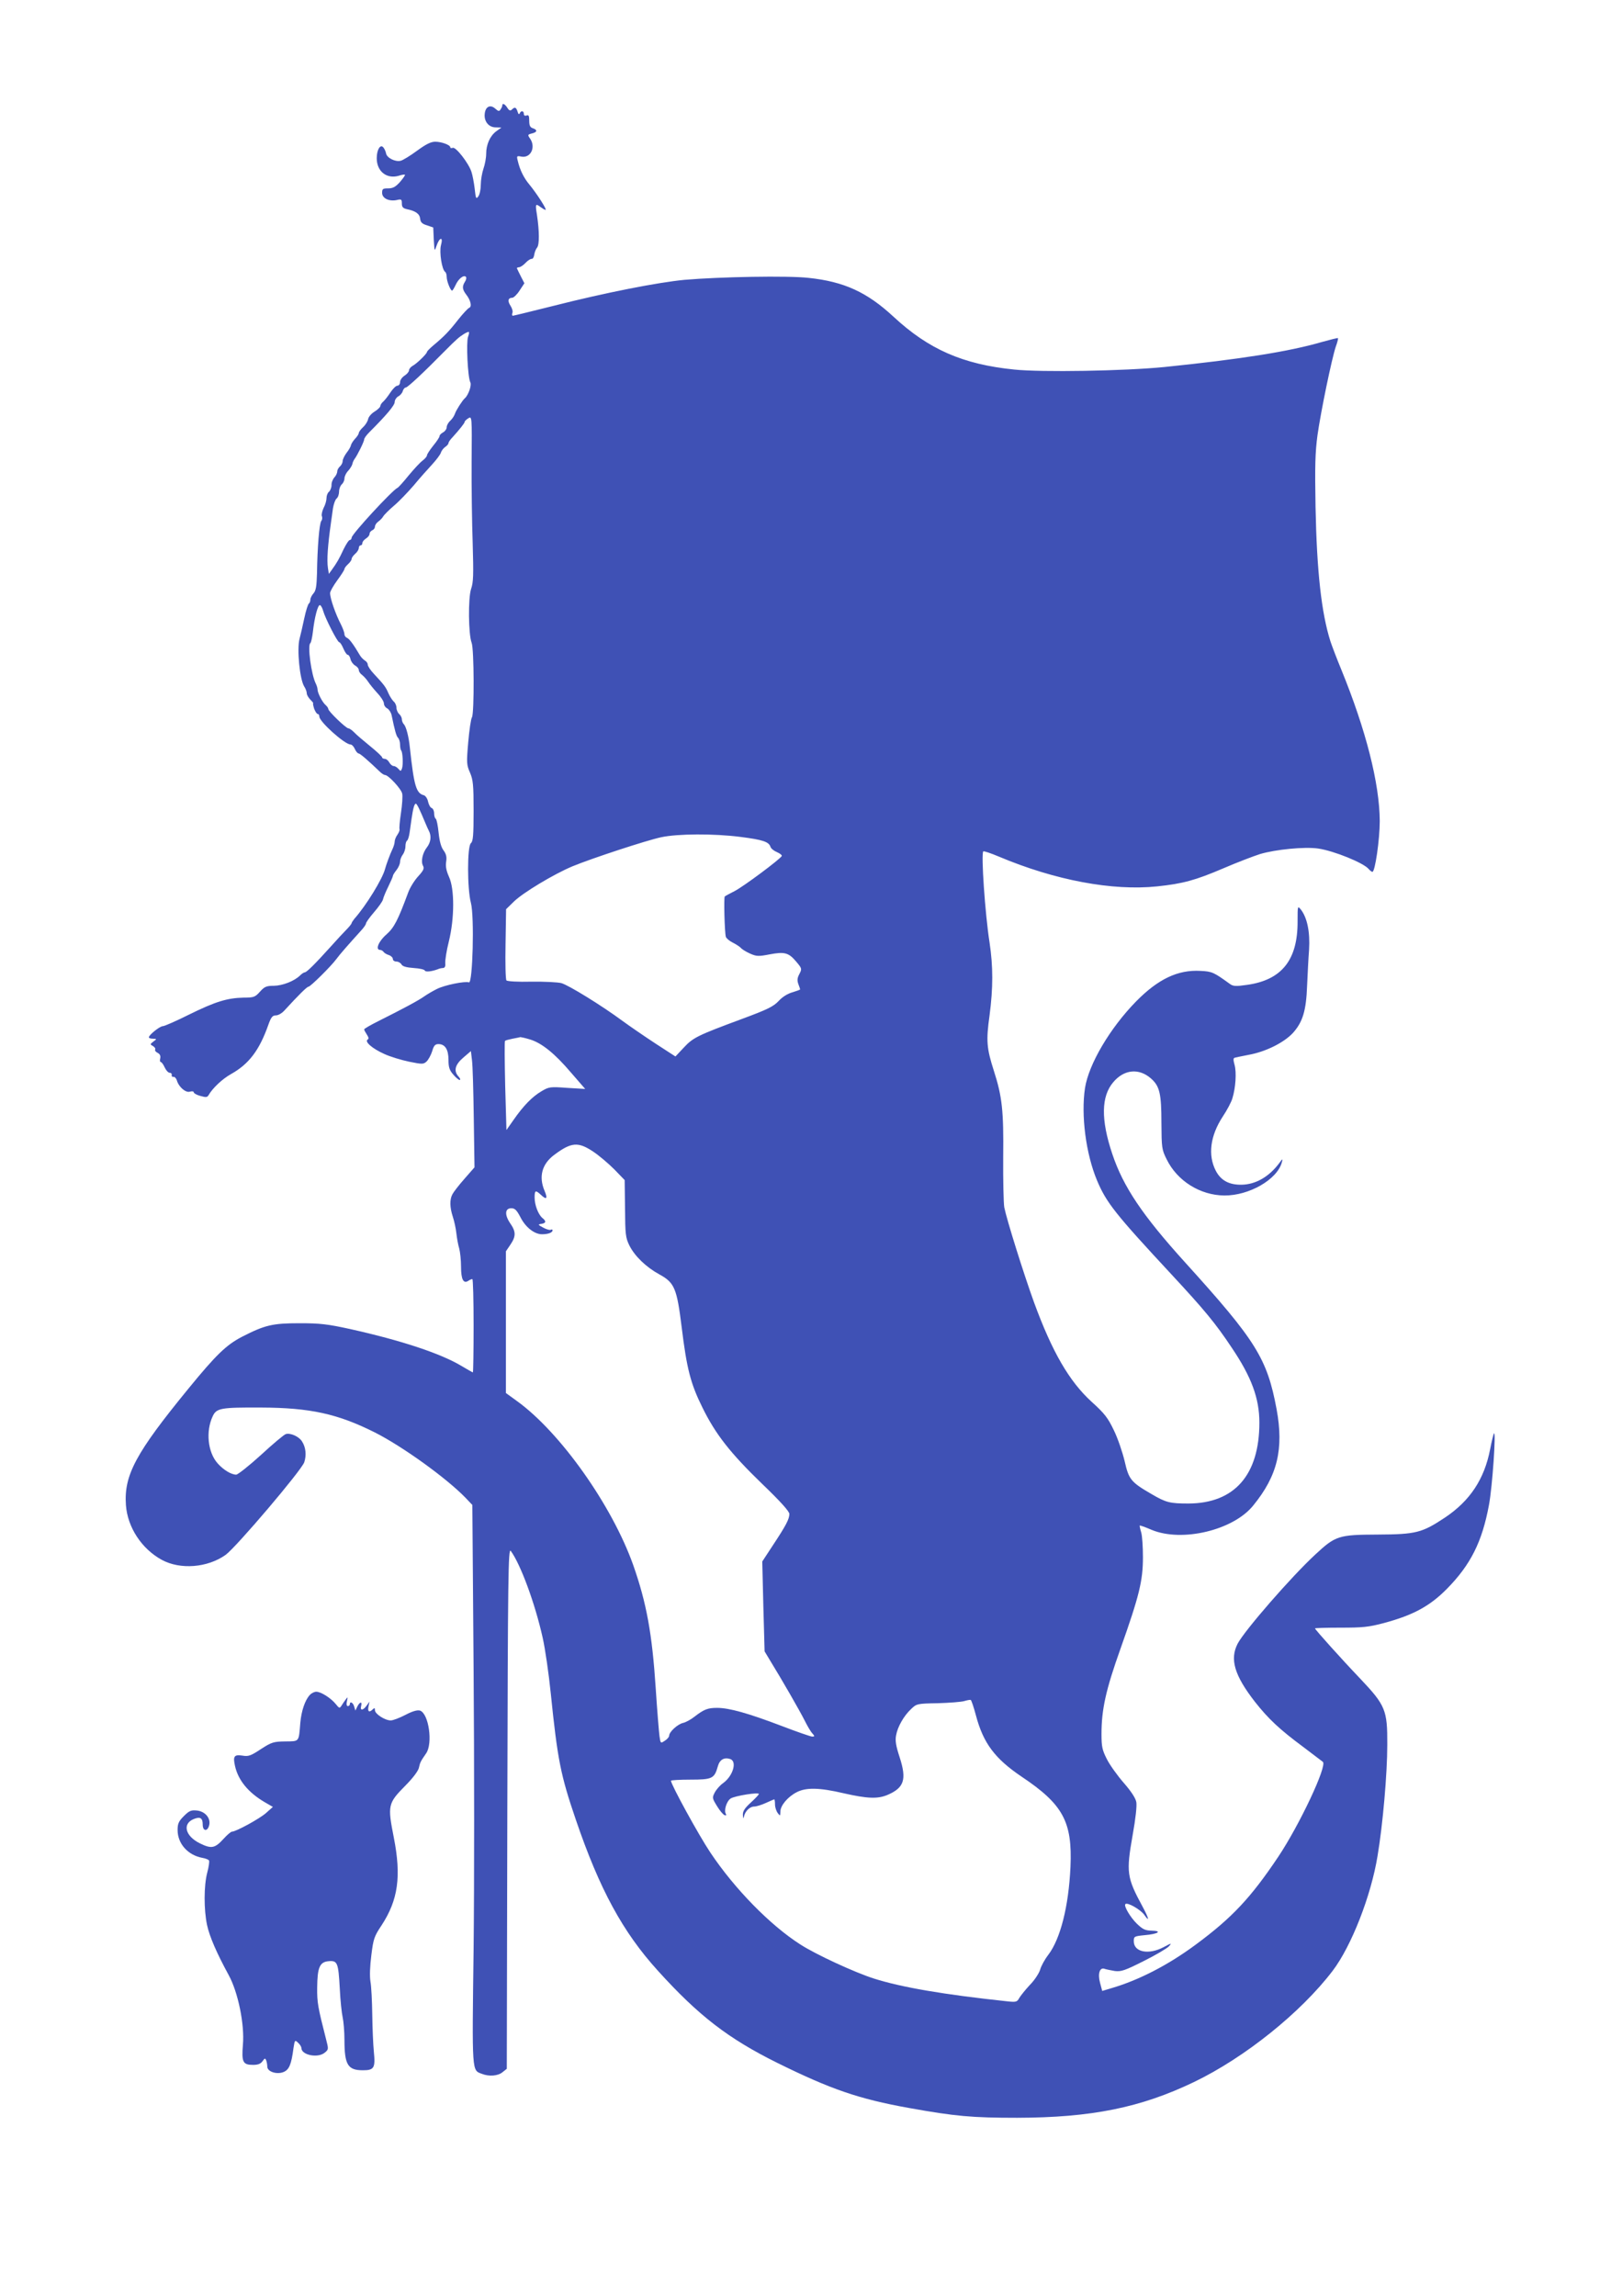 <?xml version="1.0" standalone="no"?>
<!DOCTYPE svg PUBLIC "-//W3C//DTD SVG 20010904//EN"
 "http://www.w3.org/TR/2001/REC-SVG-20010904/DTD/svg10.dtd">
<svg version="1.0" xmlns="http://www.w3.org/2000/svg"
 width="898pt" height="1280pt" viewBox="0 0 898 1280"
 preserveAspectRatio="xMidYMid meet">
<g transform="translate(0,1280) scale(0.1,-0.1)"
fill="#3f51b5" stroke="none">
<path d="M2800 12213 c0 -5 -4 -15 -10 -23 -7 -12 -12 -11 -30 5 -27 24 -54
11 -58 -29 -5 -42 22 -76 61 -76 l32 -1 -29 -21 c-35 -26 -56 -74 -56 -126 0
-22 -7 -59 -15 -82 -8 -23 -15 -64 -15 -89 0 -26 -6 -56 -14 -66 -12 -16 -14
-12 -20 43 -4 34 -12 76 -18 94 -16 49 -87 140 -104 134 -8 -3 -14 -2 -14 3 0
13 -49 31 -84 31 -24 0 -52 -14 -101 -50 -38 -28 -79 -53 -91 -56 -30 -8 -78
16 -82 41 -2 11 -9 26 -15 33 -17 21 -37 -13 -37 -60 0 -73 55 -117 122 -98
17 6 33 8 35 6 3 -2 -10 -20 -27 -40 -25 -28 -40 -36 -66 -36 -30 0 -34 -3
-34 -25 0 -31 39 -49 82 -40 25 6 28 4 28 -19 0 -20 6 -27 28 -32 49 -10 71
-26 74 -53 2 -20 11 -29 38 -37 l35 -12 3 -68 c4 -67 4 -68 15 -35 17 50 39
54 25 4 -10 -38 5 -138 24 -149 4 -3 8 -15 8 -28 0 -23 21 -76 30 -76 3 0 12
15 20 32 16 35 45 57 57 45 4 -4 2 -17 -5 -27 -17 -27 -15 -43 6 -71 26 -33
34 -69 17 -75 -7 -3 -35 -33 -62 -67 -50 -64 -76 -91 -137 -142 -19 -16 -36
-33 -36 -37 0 -10 -59 -67 -81 -78 -10 -6 -19 -17 -19 -24 0 -8 -11 -21 -25
-30 -14 -9 -25 -25 -25 -36 0 -11 -7 -20 -15 -20 -8 0 -25 -17 -39 -38 -13
-20 -31 -43 -40 -51 -9 -7 -16 -19 -16 -25 -1 -6 -15 -20 -33 -31 -18 -11 -33
-30 -35 -41 -2 -12 -14 -32 -28 -45 -13 -12 -24 -27 -24 -33 0 -5 -9 -20 -21
-32 -11 -12 -21 -28 -23 -36 -1 -8 -12 -27 -24 -42 -12 -16 -22 -37 -22 -46 0
-10 -7 -23 -15 -30 -8 -7 -15 -19 -15 -28 0 -8 -7 -24 -16 -33 -9 -10 -17 -30
-16 -43 0 -14 -7 -31 -14 -37 -8 -6 -14 -22 -14 -36 0 -13 -7 -38 -16 -54 -8
-17 -13 -38 -10 -46 4 -9 2 -21 -3 -27 -11 -13 -22 -148 -24 -292 -2 -72 -6
-96 -19 -111 -10 -11 -18 -27 -18 -36 0 -9 -4 -18 -8 -21 -5 -3 -17 -40 -26
-83 -9 -43 -21 -94 -26 -113 -16 -58 1 -228 26 -267 8 -12 14 -29 14 -38 0 -8
9 -24 20 -35 11 -11 18 -20 16 -20 -3 0 0 -13 5 -30 6 -16 15 -30 20 -30 5 0
9 -6 9 -14 0 -29 142 -156 174 -156 7 0 18 -11 24 -25 6 -14 16 -25 21 -25 8
0 51 -37 122 -105 9 -8 20 -15 25 -15 19 0 91 -78 96 -104 3 -14 0 -63 -7
-108 -7 -46 -10 -86 -8 -90 2 -5 -3 -18 -11 -30 -9 -12 -16 -30 -16 -39 0 -10
-6 -30 -14 -46 -12 -25 -33 -82 -40 -108 -14 -54 -105 -203 -171 -277 -8 -10
-15 -21 -15 -24 0 -3 -12 -19 -27 -34 -16 -16 -55 -58 -88 -95 -90 -100 -136
-145 -146 -145 -5 0 -17 -8 -27 -18 -32 -31 -96 -56 -145 -57 -42 0 -53 -5
-78 -33 -27 -30 -34 -33 -91 -33 -91 -2 -157 -22 -303 -94 -72 -36 -138 -65
-147 -65 -17 0 -78 -49 -78 -62 0 -5 10 -8 23 -8 22 -1 22 -1 2 -16 -19 -14
-19 -16 -2 -25 9 -6 15 -14 12 -19 -3 -5 3 -14 14 -19 13 -7 17 -17 14 -31 -3
-11 -1 -20 3 -20 5 0 15 -14 22 -30 8 -17 20 -30 28 -30 8 0 13 -6 11 -12 -1
-7 3 -12 10 -11 6 2 15 -7 19 -20 11 -37 50 -70 73 -62 12 3 21 2 21 -4 0 -5
17 -15 37 -20 31 -9 39 -8 46 5 22 38 75 89 125 117 100 56 158 133 208 275
15 42 23 52 42 52 13 0 34 12 48 28 79 86 125 132 134 132 10 0 124 112 155
154 18 25 70 84 138 159 15 16 27 34 27 39 0 6 20 34 45 63 25 29 48 61 50 72
2 10 15 42 29 70 14 29 26 56 26 60 0 5 9 19 20 33 11 14 20 34 20 46 0 11 7
29 15 40 8 10 15 31 15 46 0 15 4 29 9 32 5 3 11 23 14 43 3 21 8 56 11 78 9
61 16 85 24 85 6 0 22 -33 54 -110 6 -14 14 -33 19 -42 15 -29 10 -64 -11 -91
-25 -32 -35 -79 -22 -103 8 -15 3 -26 -27 -59 -21 -23 -46 -63 -56 -91 -57
-154 -78 -195 -121 -233 -43 -37 -63 -85 -36 -86 7 0 16 -5 20 -11 4 -6 17
-14 30 -18 12 -4 22 -14 22 -22 0 -8 9 -14 20 -14 10 0 23 -7 28 -16 6 -11 27
-17 68 -20 32 -2 60 -8 62 -14 3 -9 37 -6 72 7 8 4 22 7 30 7 10 1 14 10 12
28 -1 15 7 69 20 120 32 130 32 293 1 360 -15 34 -20 58 -16 84 4 26 1 42 -14
63 -14 18 -23 51 -28 99 -4 40 -11 75 -16 78 -5 3 -9 16 -9 30 0 14 -6 27 -14
30 -8 3 -16 19 -20 36 -3 16 -14 32 -23 35 -43 11 -55 51 -78 263 -6 63 -21
120 -34 133 -6 6 -11 19 -11 28 0 9 -7 22 -15 29 -8 7 -15 23 -15 35 0 12 -7
28 -16 35 -8 8 -21 28 -29 46 -14 33 -22 45 -81 108 -19 20 -34 43 -34 51 0 8
-7 18 -16 23 -8 5 -21 18 -27 28 -37 63 -60 93 -72 98 -8 3 -15 12 -15 21 0 9
-9 33 -19 53 -31 60 -61 146 -61 176 0 9 18 41 40 71 22 30 40 58 40 63 0 5 9
17 20 27 11 10 20 23 20 29 0 7 9 19 20 29 11 9 20 24 20 32 0 8 5 15 10 15 6
0 10 6 10 13 0 7 9 18 20 25 11 7 20 18 20 26 0 8 7 16 15 20 8 3 15 12 15 20
0 8 8 21 18 28 10 7 23 20 28 29 5 9 32 36 60 60 29 24 78 76 111 114 32 39
78 90 101 115 23 25 45 54 49 65 3 11 14 26 24 33 11 7 19 17 19 22 0 5 10 20
23 33 37 41 67 78 67 85 0 4 9 13 20 20 21 13 21 12 19 -240 -1 -139 2 -346 6
-460 5 -171 4 -214 -9 -251 -17 -51 -15 -253 3 -300 14 -35 15 -390 2 -415 -6
-9 -15 -72 -21 -140 -10 -115 -9 -126 10 -169 17 -40 20 -67 20 -213 0 -137
-3 -170 -15 -180 -21 -17 -21 -253 0 -333 20 -76 10 -451 -11 -443 -22 8 -136
-15 -179 -37 -22 -11 -53 -29 -70 -41 -32 -23 -122 -71 -252 -136 -46 -23 -83
-44 -83 -48 0 -4 7 -17 15 -29 10 -15 12 -24 4 -28 -18 -12 28 -51 93 -80 32
-15 95 -34 138 -43 74 -15 80 -15 98 1 10 10 24 35 31 57 9 32 17 40 35 40 37
0 56 -30 56 -88 0 -40 5 -57 26 -81 14 -17 31 -31 36 -31 6 0 4 8 -5 18 -30
32 -21 67 26 107 l42 36 6 -51 c4 -28 8 -174 10 -324 l4 -273 -56 -64 c-31
-35 -61 -74 -67 -86 -16 -29 -15 -73 2 -125 8 -24 17 -65 20 -93 3 -27 10 -66
16 -85 5 -19 10 -65 10 -101 0 -70 13 -96 40 -79 8 6 18 10 23 10 4 0 7 -117
7 -260 0 -143 -2 -260 -4 -260 -2 0 -30 16 -62 35 -116 70 -336 143 -624 207
-124 27 -165 32 -280 32 -152 0 -193 -10 -322 -76 -86 -45 -143 -99 -298 -289
-293 -358 -360 -482 -348 -649 9 -124 88 -244 200 -305 103 -56 255 -44 356
28 59 43 422 470 438 516 13 39 9 84 -13 117 -17 27 -65 48 -90 40 -10 -3 -72
-55 -138 -116 -66 -60 -128 -109 -138 -110 -28 0 -71 26 -104 63 -55 62 -67
179 -27 263 21 45 46 49 269 48 274 -1 428 -35 635 -139 154 -78 397 -253 504
-363 l39 -41 7 -918 c4 -505 4 -1206 0 -1558 -9 -696 -10 -674 46 -695 40 -16
90 -12 115 9 l24 19 3 1454 c3 1294 5 1451 19 1433 54 -73 135 -291 178 -484
14 -62 34 -201 45 -309 38 -372 55 -457 140 -706 132 -387 261 -625 457 -841
227 -251 393 -379 668 -515 296 -146 452 -200 730 -250 261 -47 354 -55 605
-55 413 1 687 56 985 199 283 136 597 388 774 621 104 137 214 418 250 641 29
172 54 457 54 619 1 193 -10 219 -151 368 -106 111 -252 274 -252 280 0 2 64
4 143 4 122 0 156 3 242 26 163 44 255 94 350 190 133 135 197 263 235 469 19
102 40 410 28 398 -3 -3 -13 -43 -22 -90 -32 -165 -112 -286 -251 -379 -128
-85 -161 -94 -375 -95 -219 -1 -235 -6 -349 -112 -133 -123 -393 -422 -432
-496 -45 -87 -18 -177 96 -324 75 -95 136 -153 271 -253 54 -41 103 -78 108
-82 25 -22 -130 -351 -248 -528 -154 -230 -258 -341 -461 -491 -154 -114 -317
-198 -471 -243 l-50 -15 -12 45 c-14 51 -2 89 26 78 9 -3 34 -8 57 -12 35 -4
56 3 161 56 66 33 129 70 140 82 17 19 15 19 -30 -5 -83 -44 -166 -28 -166 33
0 27 2 28 61 34 74 6 101 24 38 25 -35 1 -49 7 -82 39 -36 35 -74 99 -64 109
11 12 84 -30 105 -59 31 -45 27 -22 -8 43 -90 166 -93 192 -56 403 16 89 24
161 20 182 -4 22 -29 60 -70 107 -35 40 -78 100 -94 132 -26 51 -30 70 -30
140 0 137 24 246 106 476 105 296 125 379 125 510 0 58 -4 120 -10 139 -6 19
-9 36 -8 37 2 2 32 -9 67 -24 169 -70 454 -2 565 135 136 166 172 316 131 538
-53 283 -114 381 -510 818 -238 263 -345 422 -406 605 -64 191 -62 321 6 400
60 71 142 79 209 21 49 -43 59 -83 59 -249 1 -138 2 -148 29 -202 59 -121 187
-201 322 -202 138 -1 294 89 320 184 7 23 5 23 -16 -6 -57 -75 -131 -117 -209
-118 -69 -1 -115 24 -143 78 -45 87 -31 195 39 302 24 36 49 83 54 103 18 59
23 143 12 184 -8 29 -8 39 1 41 7 2 41 9 77 16 95 17 197 68 247 122 55 61 74
125 79 263 3 61 7 151 11 201 6 98 -10 177 -45 223 -19 23 -19 23 -19 -65 1
-215 -88 -327 -282 -354 -62 -9 -77 -8 -95 5 -90 65 -99 70 -165 73 -125 7
-235 -45 -358 -170 -145 -148 -264 -349 -285 -483 -23 -152 5 -367 67 -515 52
-124 102 -187 416 -525 182 -196 245 -272 334 -406 111 -164 155 -284 155
-419 0 -292 -139 -450 -395 -451 -103 0 -125 5 -205 52 -116 67 -128 82 -151
184 -12 50 -38 127 -60 172 -33 69 -51 93 -124 159 -125 114 -220 278 -321
554 -58 160 -152 460 -166 530 -4 25 -7 151 -6 280 3 259 -6 338 -52 481 -40
125 -44 167 -24 309 20 153 20 273 0 406 -25 159 -48 496 -35 508 3 3 42 -10
87 -29 313 -132 633 -192 882 -166 144 15 213 34 370 101 74 32 166 67 203 79
87 26 249 42 325 31 88 -13 253 -80 281 -114 8 -9 17 -16 21 -16 15 0 41 181
41 283 -1 208 -76 506 -215 846 -24 58 -51 129 -60 156 -50 158 -76 389 -83
750 -4 229 -2 302 11 400 19 133 79 424 102 493 9 24 14 45 12 47 -2 2 -41 -8
-88 -21 -184 -54 -459 -97 -880 -140 -222 -22 -684 -30 -837 -14 -287 29 -477
113 -673 295 -147 136 -274 195 -473 216 -114 13 -496 6 -692 -11 -147 -14
-439 -71 -730 -145 -120 -30 -222 -55 -226 -55 -5 0 -6 7 -3 15 4 8 -1 26 -10
40 -18 27 -14 45 9 45 8 0 27 18 41 40 l27 41 -19 37 c-10 20 -20 40 -22 45
-2 4 3 7 10 7 8 0 25 11 38 25 12 13 28 23 34 22 6 -1 12 9 14 23 2 14 9 32
16 40 13 16 13 90 -1 183 -10 61 -8 64 21 42 11 -8 23 -15 27 -15 10 0 -51 94
-90 141 -31 37 -53 81 -65 133 -7 27 -5 28 20 23 52 -10 82 52 49 100 -15 21
-14 23 10 29 30 7 32 20 5 29 -15 5 -20 15 -20 42 0 27 -3 34 -15 29 -9 -3
-15 0 -15 9 0 18 -16 20 -23 3 -4 -8 -8 -4 -12 10 -8 25 -16 27 -32 11 -8 -8
-15 -6 -25 10 -13 21 -28 28 -28 14z m-191 -1290 c-11 -31 -2 -227 13 -255 8
-16 -12 -72 -31 -88 -13 -11 -49 -67 -55 -86 -4 -12 -15 -29 -26 -39 -11 -10
-20 -26 -20 -36 0 -10 -9 -23 -20 -29 -11 -6 -20 -15 -20 -21 0 -6 -16 -30
-35 -53 -19 -24 -35 -48 -35 -54 0 -6 -11 -19 -24 -29 -14 -10 -48 -47 -78
-83 -29 -36 -57 -67 -62 -69 -28 -12 -256 -259 -256 -278 0 -7 -5 -13 -10 -13
-6 0 -21 -24 -35 -52 -25 -54 -37 -75 -66 -115 l-16 -22 -5 32 c-7 46 -1 127
17 255 3 20 8 56 11 79 4 23 12 47 20 54 8 6 14 24 14 39 0 15 7 33 15 40 8 7
15 22 15 33 0 11 9 31 21 43 11 12 21 29 23 37 1 8 7 21 12 28 16 21 54 98 54
110 0 6 12 23 28 39 98 98 142 151 142 169 0 11 9 25 19 31 11 5 23 19 26 30
3 11 11 20 17 20 10 0 101 85 208 194 54 54 56 56 78 76 22 20 53 39 64 40 4
0 3 -12 -3 -27z m-808 -1527 c11 -41 80 -176 90 -176 5 0 15 -16 23 -35 8 -19
19 -35 24 -35 6 0 13 -11 16 -25 3 -13 15 -29 26 -35 11 -6 20 -17 20 -25 0
-8 8 -20 18 -27 9 -7 25 -24 34 -38 9 -14 32 -42 52 -64 20 -21 36 -47 36 -57
0 -10 8 -23 19 -28 10 -6 21 -23 24 -38 18 -87 26 -116 36 -126 6 -6 11 -23
11 -37 0 -15 3 -30 6 -33 9 -9 12 -79 5 -100 -6 -17 -8 -17 -20 -3 -8 9 -19
16 -27 16 -7 0 -18 9 -24 20 -6 11 -17 20 -25 20 -8 0 -15 4 -15 8 0 5 -30 33
-67 63 -37 30 -77 64 -89 77 -12 12 -26 22 -32 22 -13 0 -112 95 -112 108 0 5
-7 15 -15 22 -17 14 -45 67 -45 87 0 7 -4 21 -9 31 -26 50 -48 216 -31 227 4
3 10 30 14 62 9 82 28 154 40 150 5 -2 13 -16 17 -31z m2326 -1261 c125 -16
159 -27 168 -56 3 -9 19 -22 36 -29 16 -7 28 -16 27 -21 -6 -16 -214 -171
-263 -196 -27 -14 -52 -27 -55 -30 -6 -5 -1 -202 6 -225 3 -9 20 -23 38 -32
18 -9 38 -22 45 -29 6 -8 29 -22 51 -32 36 -16 47 -17 109 -5 84 16 107 10
149 -40 32 -38 33 -40 18 -69 -12 -22 -13 -36 -6 -56 6 -15 10 -28 10 -30 0
-2 -19 -9 -42 -16 -26 -7 -56 -25 -77 -48 -30 -32 -63 -48 -206 -101 -245 -91
-271 -103 -323 -159 l-47 -50 -111 72 c-61 40 -144 97 -185 127 -115 85 -300
199 -340 210 -19 5 -94 9 -167 8 -76 -2 -135 2 -139 7 -5 6 -7 97 -5 203 l3
194 42 41 c50 50 225 155 328 198 109 45 414 145 494 162 92 20 294 21 442 2z
m-1173 -1129 c66 -20 138 -78 229 -185 l79 -91 -100 6 c-96 7 -102 6 -144 -19
-51 -30 -100 -80 -155 -159 l-40 -57 -7 246 c-3 135 -4 248 -1 251 3 3 22 8
42 12 21 4 41 8 44 9 3 0 27 -5 53 -13z m352 -625 c32 -21 85 -66 118 -99 l58
-60 2 -158 c1 -144 3 -163 24 -206 30 -60 93 -121 168 -162 84 -46 97 -77 124
-296 28 -228 49 -312 115 -445 73 -149 155 -254 334 -427 103 -99 151 -153
151 -167 0 -29 -20 -66 -92 -175 l-59 -90 6 -250 7 -251 30 -50 c66 -107 167
-283 193 -335 15 -30 34 -63 43 -72 14 -16 14 -18 -1 -18 -8 0 -86 27 -172 60
-184 70 -290 100 -358 100 -52 0 -73 -8 -127 -50 -19 -15 -48 -31 -63 -34 -30
-7 -77 -50 -77 -71 0 -7 -11 -20 -24 -28 -24 -16 -24 -16 -30 26 -3 23 -13
143 -21 267 -20 304 -51 474 -125 685 -118 333 -407 741 -648 915 l-62 45 0
395 0 395 25 37 c32 47 31 73 -1 119 -32 47 -30 84 6 84 20 0 30 -10 51 -50
28 -56 78 -95 120 -95 34 0 59 9 59 22 0 5 -4 6 -10 3 -5 -3 -24 2 -42 12 -30
16 -31 18 -10 21 26 4 28 15 5 33 -23 20 -43 72 -43 114 0 41 5 43 37 13 30
-28 37 -19 18 25 -33 79 -14 149 55 200 94 70 132 74 216 18z m2134 -3143 c41
-155 106 -241 254 -341 232 -155 284 -252 273 -503 -10 -220 -56 -402 -124
-491 -20 -26 -40 -63 -45 -82 -6 -20 -31 -59 -58 -86 -26 -28 -52 -61 -59 -73
-11 -21 -18 -23 -64 -18 -357 38 -590 78 -745 127 -107 34 -326 135 -412 191
-167 107 -365 309 -500 511 -65 97 -220 380 -220 401 0 3 49 6 108 6 122 0
134 6 153 73 10 38 35 53 69 42 40 -13 16 -95 -40 -135 -17 -12 -37 -35 -46
-52 -15 -29 -14 -32 13 -76 15 -25 34 -47 42 -50 8 -3 11 0 7 7 -12 19 4 71
27 86 24 15 157 36 157 25 0 -4 -20 -25 -45 -48 -34 -31 -45 -48 -44 -69 1
-21 3 -23 6 -8 7 30 33 55 57 55 12 0 41 9 65 20 24 11 45 20 47 20 2 0 4 -13
4 -28 0 -16 7 -37 15 -48 14 -18 14 -18 15 8 0 34 42 83 91 108 52 27 126 26
262 -6 132 -30 188 -32 242 -10 95 40 110 86 70 210 -21 64 -26 94 -20 123 8
47 43 109 84 147 30 29 34 30 148 32 65 2 132 7 148 12 17 5 33 8 36 6 4 -2
17 -41 29 -86z"/>
<path d="M1727 3352 c-27 -29 -47 -89 -53 -155 -9 -109 -4 -103 -84 -104 -65
-1 -76 -4 -136 -43 -56 -37 -69 -42 -103 -36 -46 7 -53 -4 -41 -58 18 -80 74
-148 166 -202 l45 -26 -38 -34 c-36 -32 -168 -104 -190 -104 -6 0 -27 -18 -46
-39 -49 -54 -68 -58 -133 -26 -81 40 -99 108 -35 135 37 15 51 7 51 -31 0 -37
27 -40 36 -3 10 39 -23 78 -70 82 -31 3 -42 -2 -71 -31 -29 -29 -35 -42 -35
-78 0 -76 57 -140 138 -155 18 -3 35 -10 37 -15 3 -4 -1 -35 -10 -68 -19 -73
-19 -205 -1 -291 14 -65 54 -157 121 -280 52 -95 89 -275 79 -388 -8 -97 0
-112 57 -112 27 0 42 6 52 20 13 18 15 19 21 5 3 -9 6 -25 6 -35 0 -28 53 -45
90 -30 32 13 44 42 56 134 7 45 8 46 25 30 11 -10 19 -23 19 -30 0 -39 91 -58
130 -26 22 18 22 19 7 77 -45 176 -50 203 -49 286 1 112 14 143 64 147 49 4
54 -7 62 -153 3 -66 11 -138 16 -160 5 -22 10 -79 10 -126 0 -139 19 -169 103
-169 62 0 70 13 61 102 -4 40 -8 134 -9 208 -1 74 -5 157 -10 184 -5 30 -3 86
5 148 11 90 16 105 57 166 92 141 111 272 68 490 -35 178 -33 190 64 288 42
42 72 82 76 100 7 31 9 35 40 80 39 55 15 223 -34 239 -15 4 -41 -3 -81 -24
-33 -17 -69 -31 -82 -31 -32 0 -88 36 -88 57 0 13 -3 14 -12 5 -20 -20 -30
-13 -24 16 l6 27 -16 -22 c-20 -28 -38 -30 -31 -3 7 27 -7 25 -21 -2 l-11 -23
-7 23 c-6 22 -24 31 -24 12 0 -5 -5 -10 -11 -10 -7 0 -9 10 -5 28 5 23 5 25
-6 10 -7 -9 -18 -25 -24 -35 -11 -17 -13 -16 -33 9 -27 33 -82 68 -108 68 -11
0 -27 -8 -36 -18z"/>
</g>
</svg>
